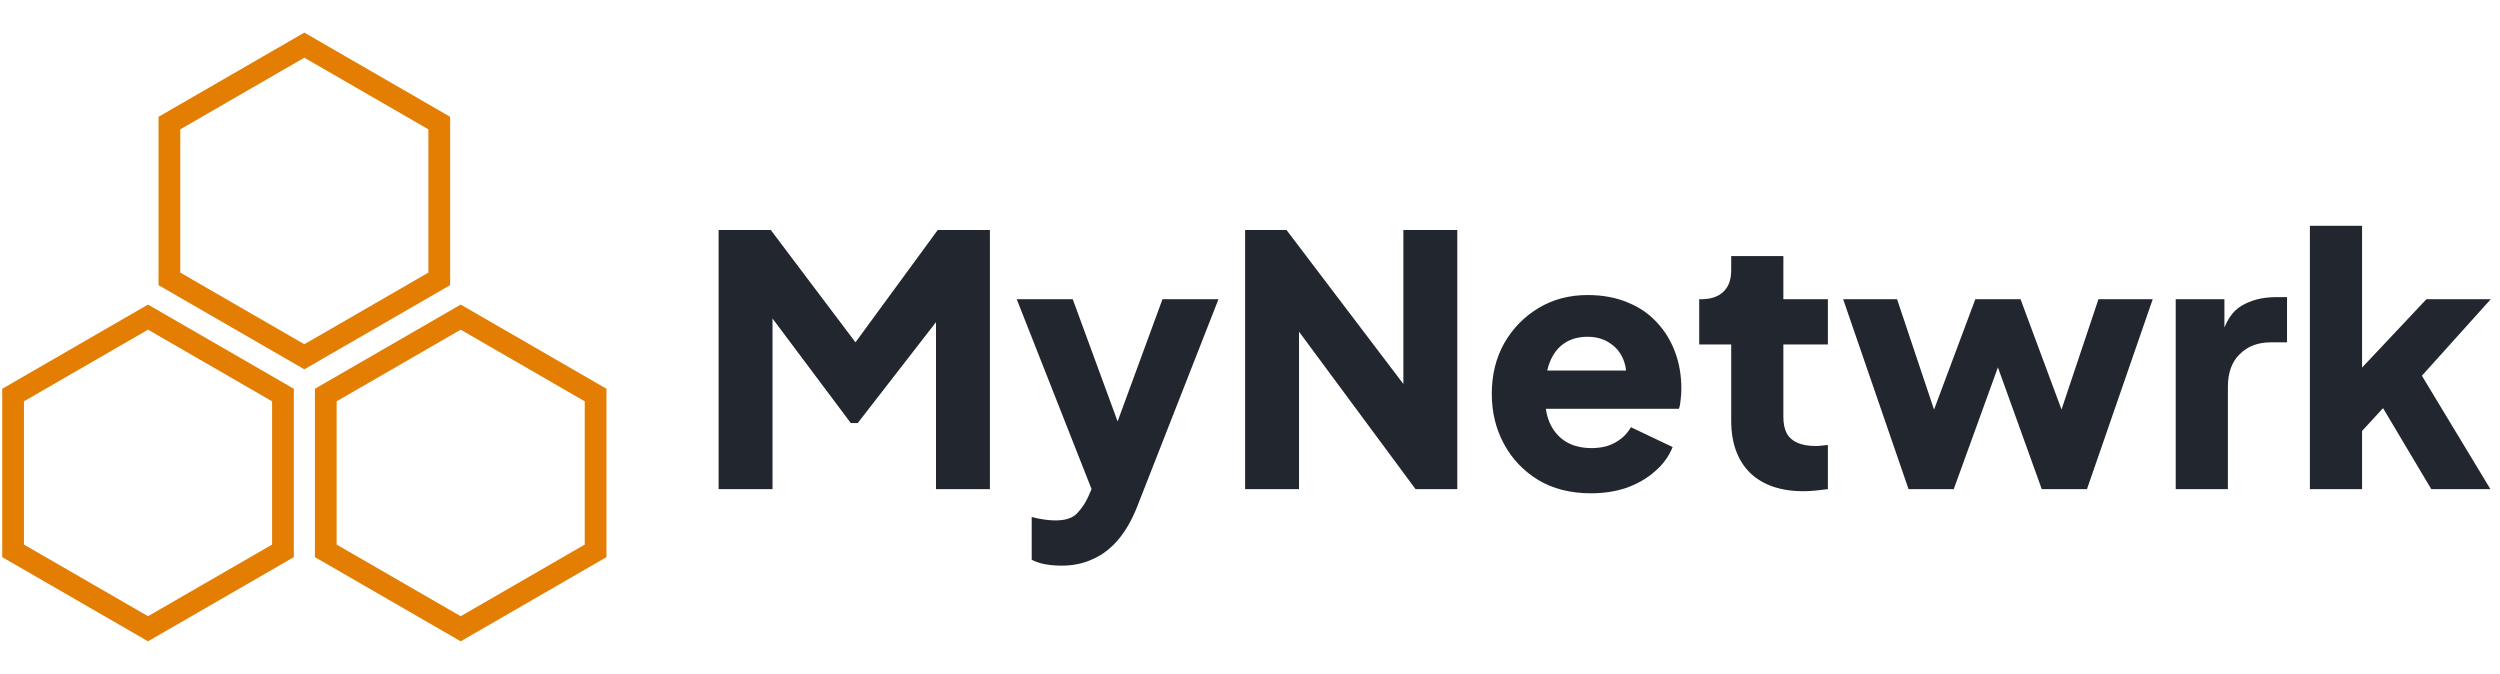 <svg width="115" height="31" viewBox="0 0 115 31" fill="none" xmlns="http://www.w3.org/2000/svg">
<path d="M7.792 5.661L13.999 2.077L20.206 5.661V12.828L13.999 16.412L7.792 12.828V5.661Z" stroke="#E37E03"/>
<path d="M14.985 18.172L21.192 14.588L27.398 18.172V25.339L21.192 28.923L14.985 25.339V18.172Z" stroke="#E37E03"/>
<path d="M0.602 18.172L6.809 14.588L13.016 18.172V25.339L6.809 28.923L0.602 25.339V18.172Z" stroke="#E37E03"/>
<path d="M33.056 22.5V10.58H35.456L39.92 16.5H38.8L43.136 10.58H45.536V22.5H43.056V13.316L44.048 13.54L39.456 19.46H39.136L34.704 13.54L35.536 13.316V22.5H33.056ZM48.834 26.02C48.578 26.02 48.327 25.999 48.082 25.956C47.847 25.913 47.639 25.844 47.458 25.748V23.78C47.607 23.823 47.783 23.86 47.986 23.892C48.188 23.924 48.375 23.94 48.546 23.94C49.015 23.94 49.351 23.828 49.554 23.604C49.756 23.391 49.922 23.145 50.05 22.868L50.642 21.508L50.61 23.508L46.77 13.764H49.346L51.89 20.692H50.93L53.474 13.764H56.05L52.306 23.316C52.071 23.913 51.783 24.415 51.442 24.82C51.1 25.225 50.711 25.524 50.274 25.716C49.847 25.919 49.367 26.02 48.834 26.02ZM57.275 22.5V10.58H59.179L65.579 19.012L64.555 19.252V10.58H67.035V22.5H65.115L58.827 14.004L59.755 13.764V22.5H57.275ZM73.182 22.692C72.254 22.692 71.448 22.489 70.766 22.084C70.083 21.668 69.555 21.113 69.182 20.42C68.808 19.727 68.622 18.959 68.622 18.116C68.622 17.241 68.814 16.463 69.198 15.78C69.592 15.097 70.12 14.559 70.782 14.164C71.443 13.769 72.19 13.572 73.022 13.572C73.715 13.572 74.328 13.684 74.862 13.908C75.395 14.121 75.843 14.425 76.206 14.82C76.579 15.215 76.862 15.673 77.054 16.196C77.246 16.708 77.342 17.268 77.342 17.876C77.342 18.047 77.331 18.217 77.31 18.388C77.299 18.548 77.272 18.687 77.23 18.804H70.686V17.044H75.87L74.734 17.876C74.84 17.417 74.835 17.012 74.718 16.66C74.6 16.297 74.392 16.015 74.094 15.812C73.806 15.599 73.448 15.492 73.022 15.492C72.606 15.492 72.248 15.593 71.95 15.796C71.651 15.999 71.427 16.297 71.278 16.692C71.128 17.087 71.07 17.567 71.102 18.132C71.059 18.623 71.118 19.055 71.278 19.428C71.438 19.801 71.683 20.095 72.014 20.308C72.344 20.511 72.744 20.612 73.214 20.612C73.64 20.612 74.003 20.527 74.302 20.356C74.611 20.185 74.851 19.951 75.022 19.652L76.942 20.564C76.771 20.991 76.499 21.364 76.126 21.684C75.763 22.004 75.331 22.255 74.83 22.436C74.328 22.607 73.779 22.692 73.182 22.692ZM82.963 22.596C81.907 22.596 81.086 22.313 80.499 21.748C79.923 21.172 79.635 20.372 79.635 19.348V15.844H78.163V13.764H78.243C78.691 13.764 79.032 13.652 79.267 13.428C79.512 13.204 79.635 12.868 79.635 12.42V11.78H82.035V13.764H84.083V15.844H82.035V19.188C82.035 19.487 82.088 19.737 82.195 19.94C82.302 20.132 82.467 20.276 82.691 20.372C82.915 20.468 83.192 20.516 83.523 20.516C83.598 20.516 83.683 20.511 83.779 20.5C83.875 20.489 83.976 20.479 84.083 20.468V22.5C83.923 22.521 83.742 22.543 83.539 22.564C83.336 22.585 83.144 22.596 82.963 22.596ZM87.793 22.5L84.785 13.764H87.265L89.377 20.068L88.513 20.052L90.865 13.764H92.945L95.281 20.052L94.417 20.068L96.529 13.764H99.025L96.001 22.5H93.921L91.489 15.748H92.321L89.873 22.5H87.793ZM100.083 22.5V13.764H102.323V15.86L102.163 15.556C102.355 14.82 102.67 14.324 103.107 14.068C103.555 13.801 104.083 13.668 104.691 13.668H105.203V15.748H104.451C103.864 15.748 103.39 15.929 103.027 16.292C102.664 16.644 102.483 17.145 102.483 17.796V22.5H100.083ZM106.255 22.5V10.388H108.655V18.148L107.759 17.86L111.615 13.764H114.575L111.407 17.284L114.559 22.5H111.839L109.199 18.068L110.591 17.716L107.919 20.628L108.655 19.236V22.5H106.255Z" fill="#22272F"/>
</svg>
